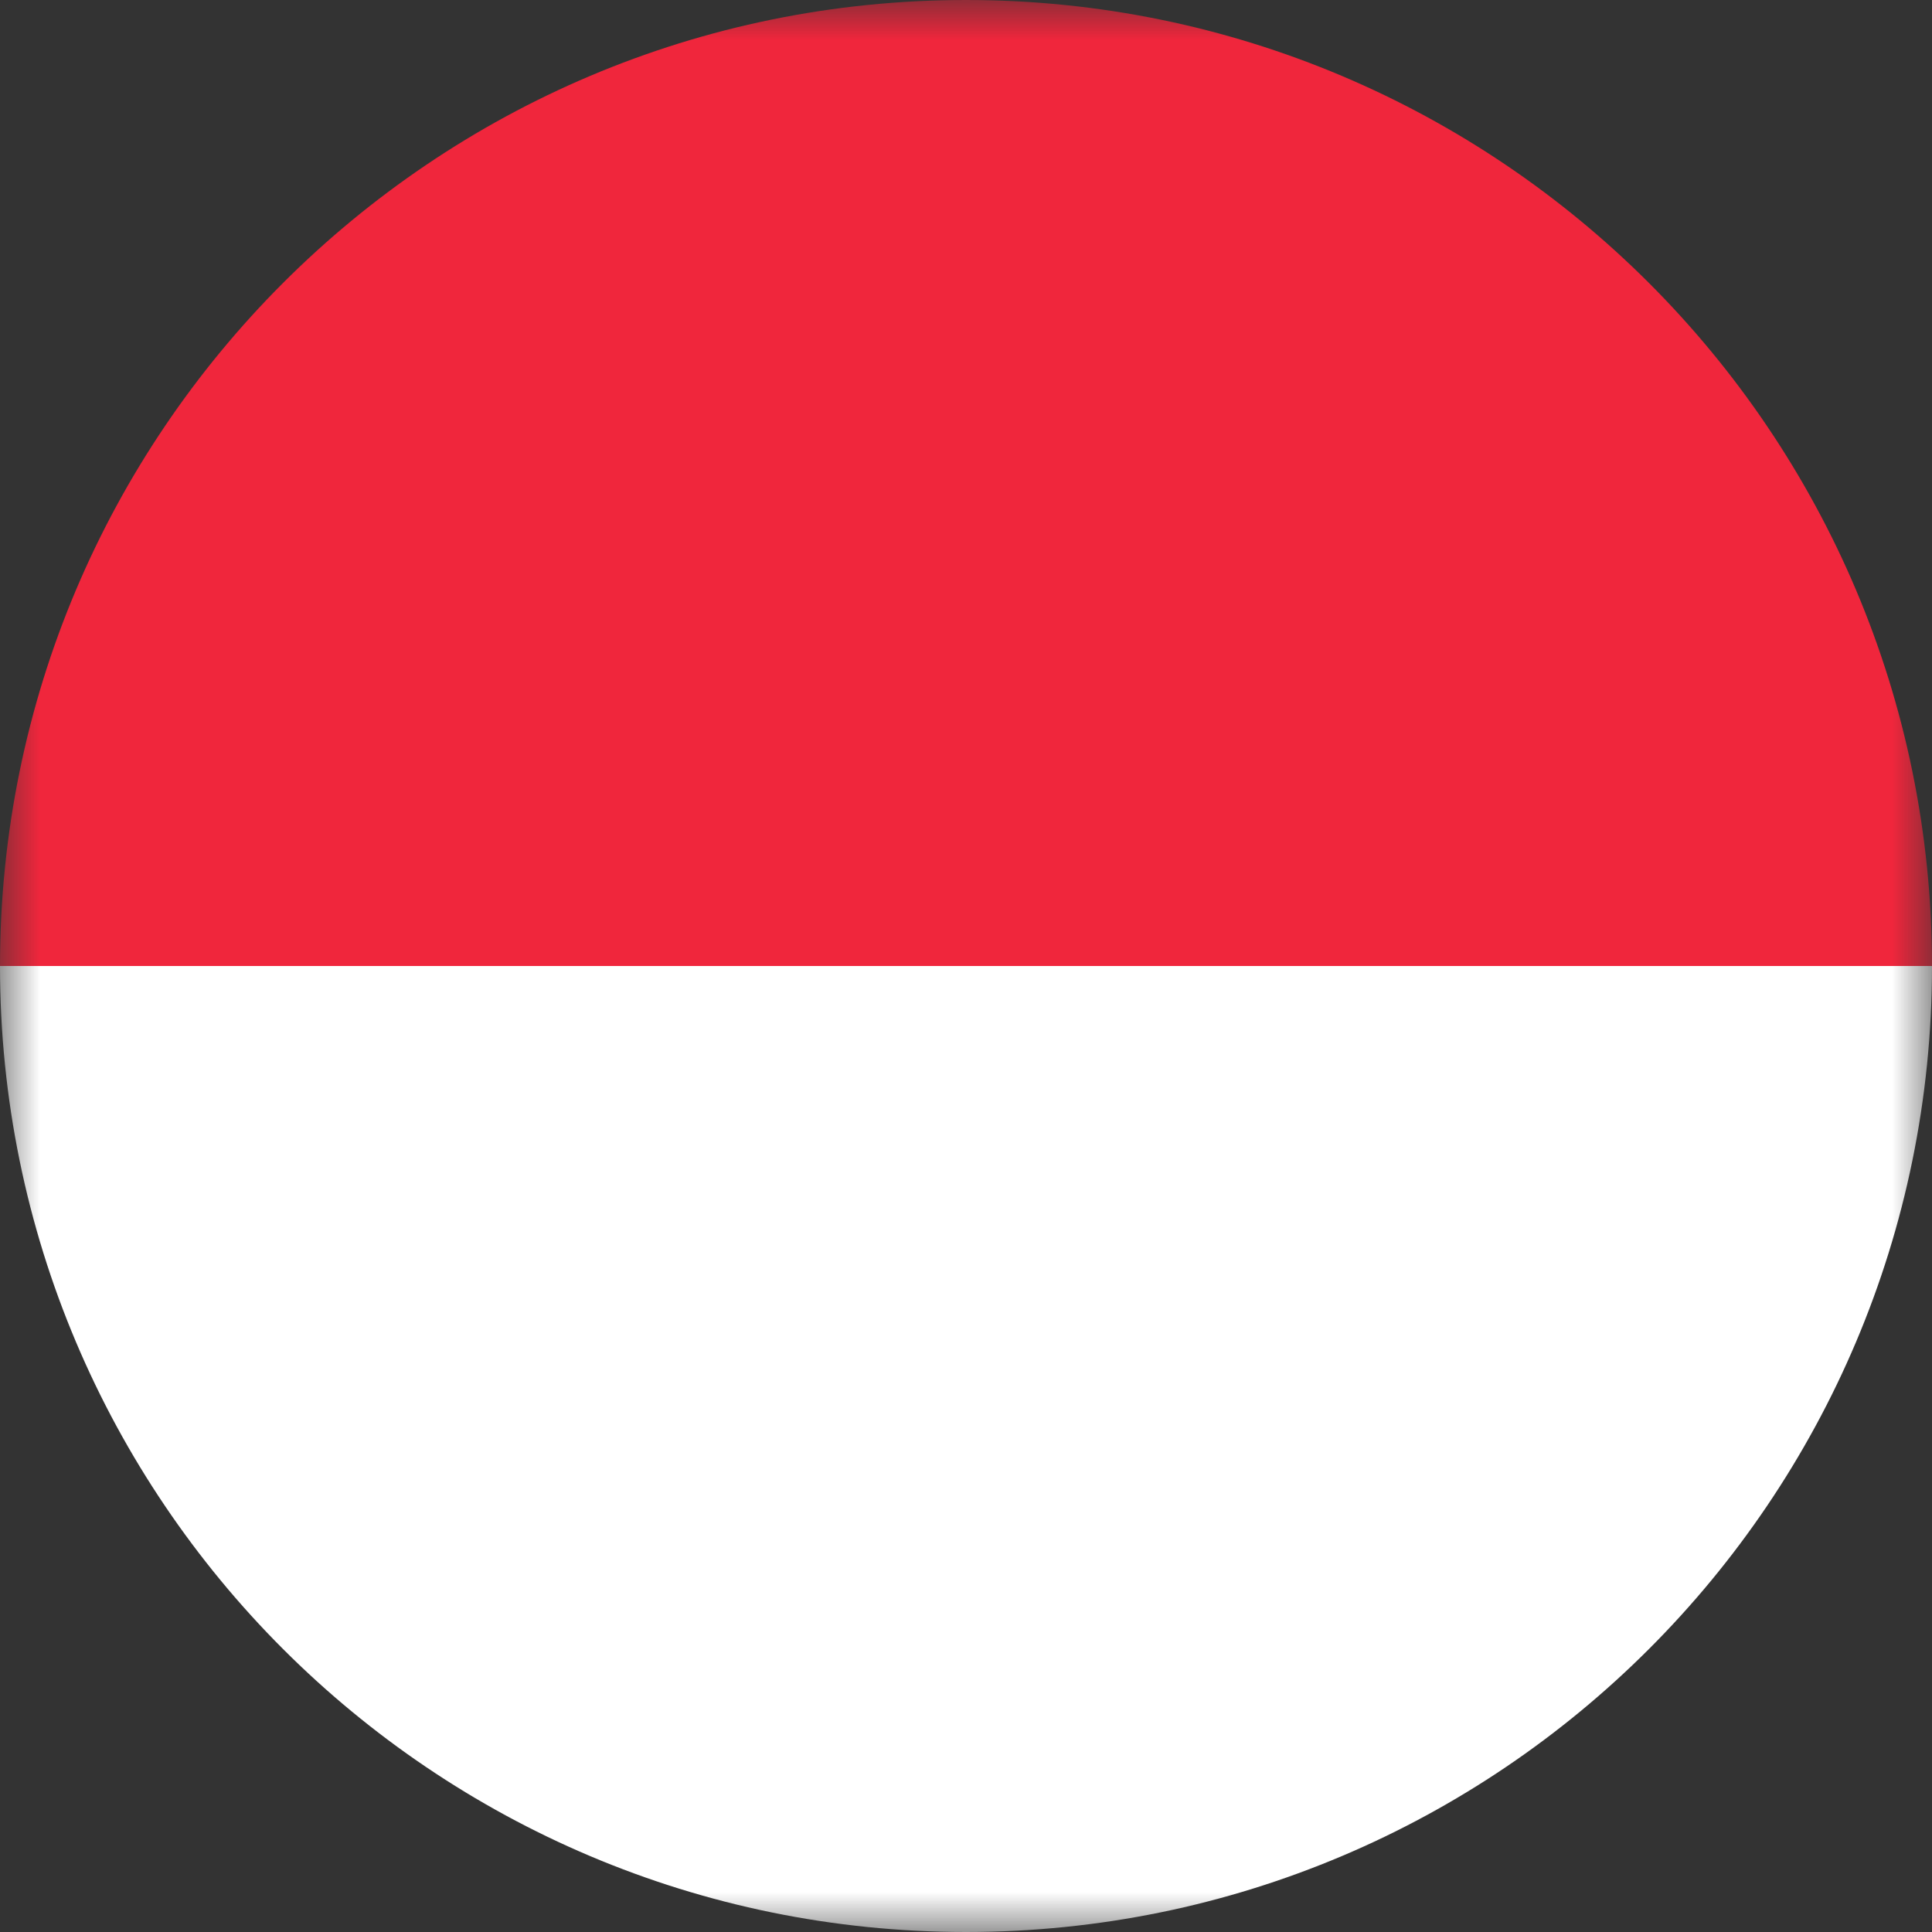 <svg width="24" height="24" viewBox="0 0 24 24" fill="none" xmlns="http://www.w3.org/2000/svg">
<rect x="0" y="0" width="24" height="24" fill="#333333" stroke="none"/>
<g clip-path="url(#clip0_8247_1016)">
<mask id="mask0_8247_1016" style="mask-type:luminance" maskUnits="userSpaceOnUse" x="0" y="0" width="24" height="24">
<path d="M24 0H0V24H24V0Z" fill="white"/>
</mask>
<g mask="url(#mask0_8247_1016)">
<path d="M0 12H24C24 5.375 18.625 0 12 0C5.375 0 0 5.375 0 12Z" fill="#F0263C"/>
<path d="M24 12H0C0 18.625 5.375 24 12 24C18.625 24 24 18.625 24 12Z" fill="white"/>
</g>
</g>
<defs>
<clipPath id="clip0_8247_1016">
<rect width="24" height="24" fill="white"/>
</clipPath>
</defs>
</svg>
